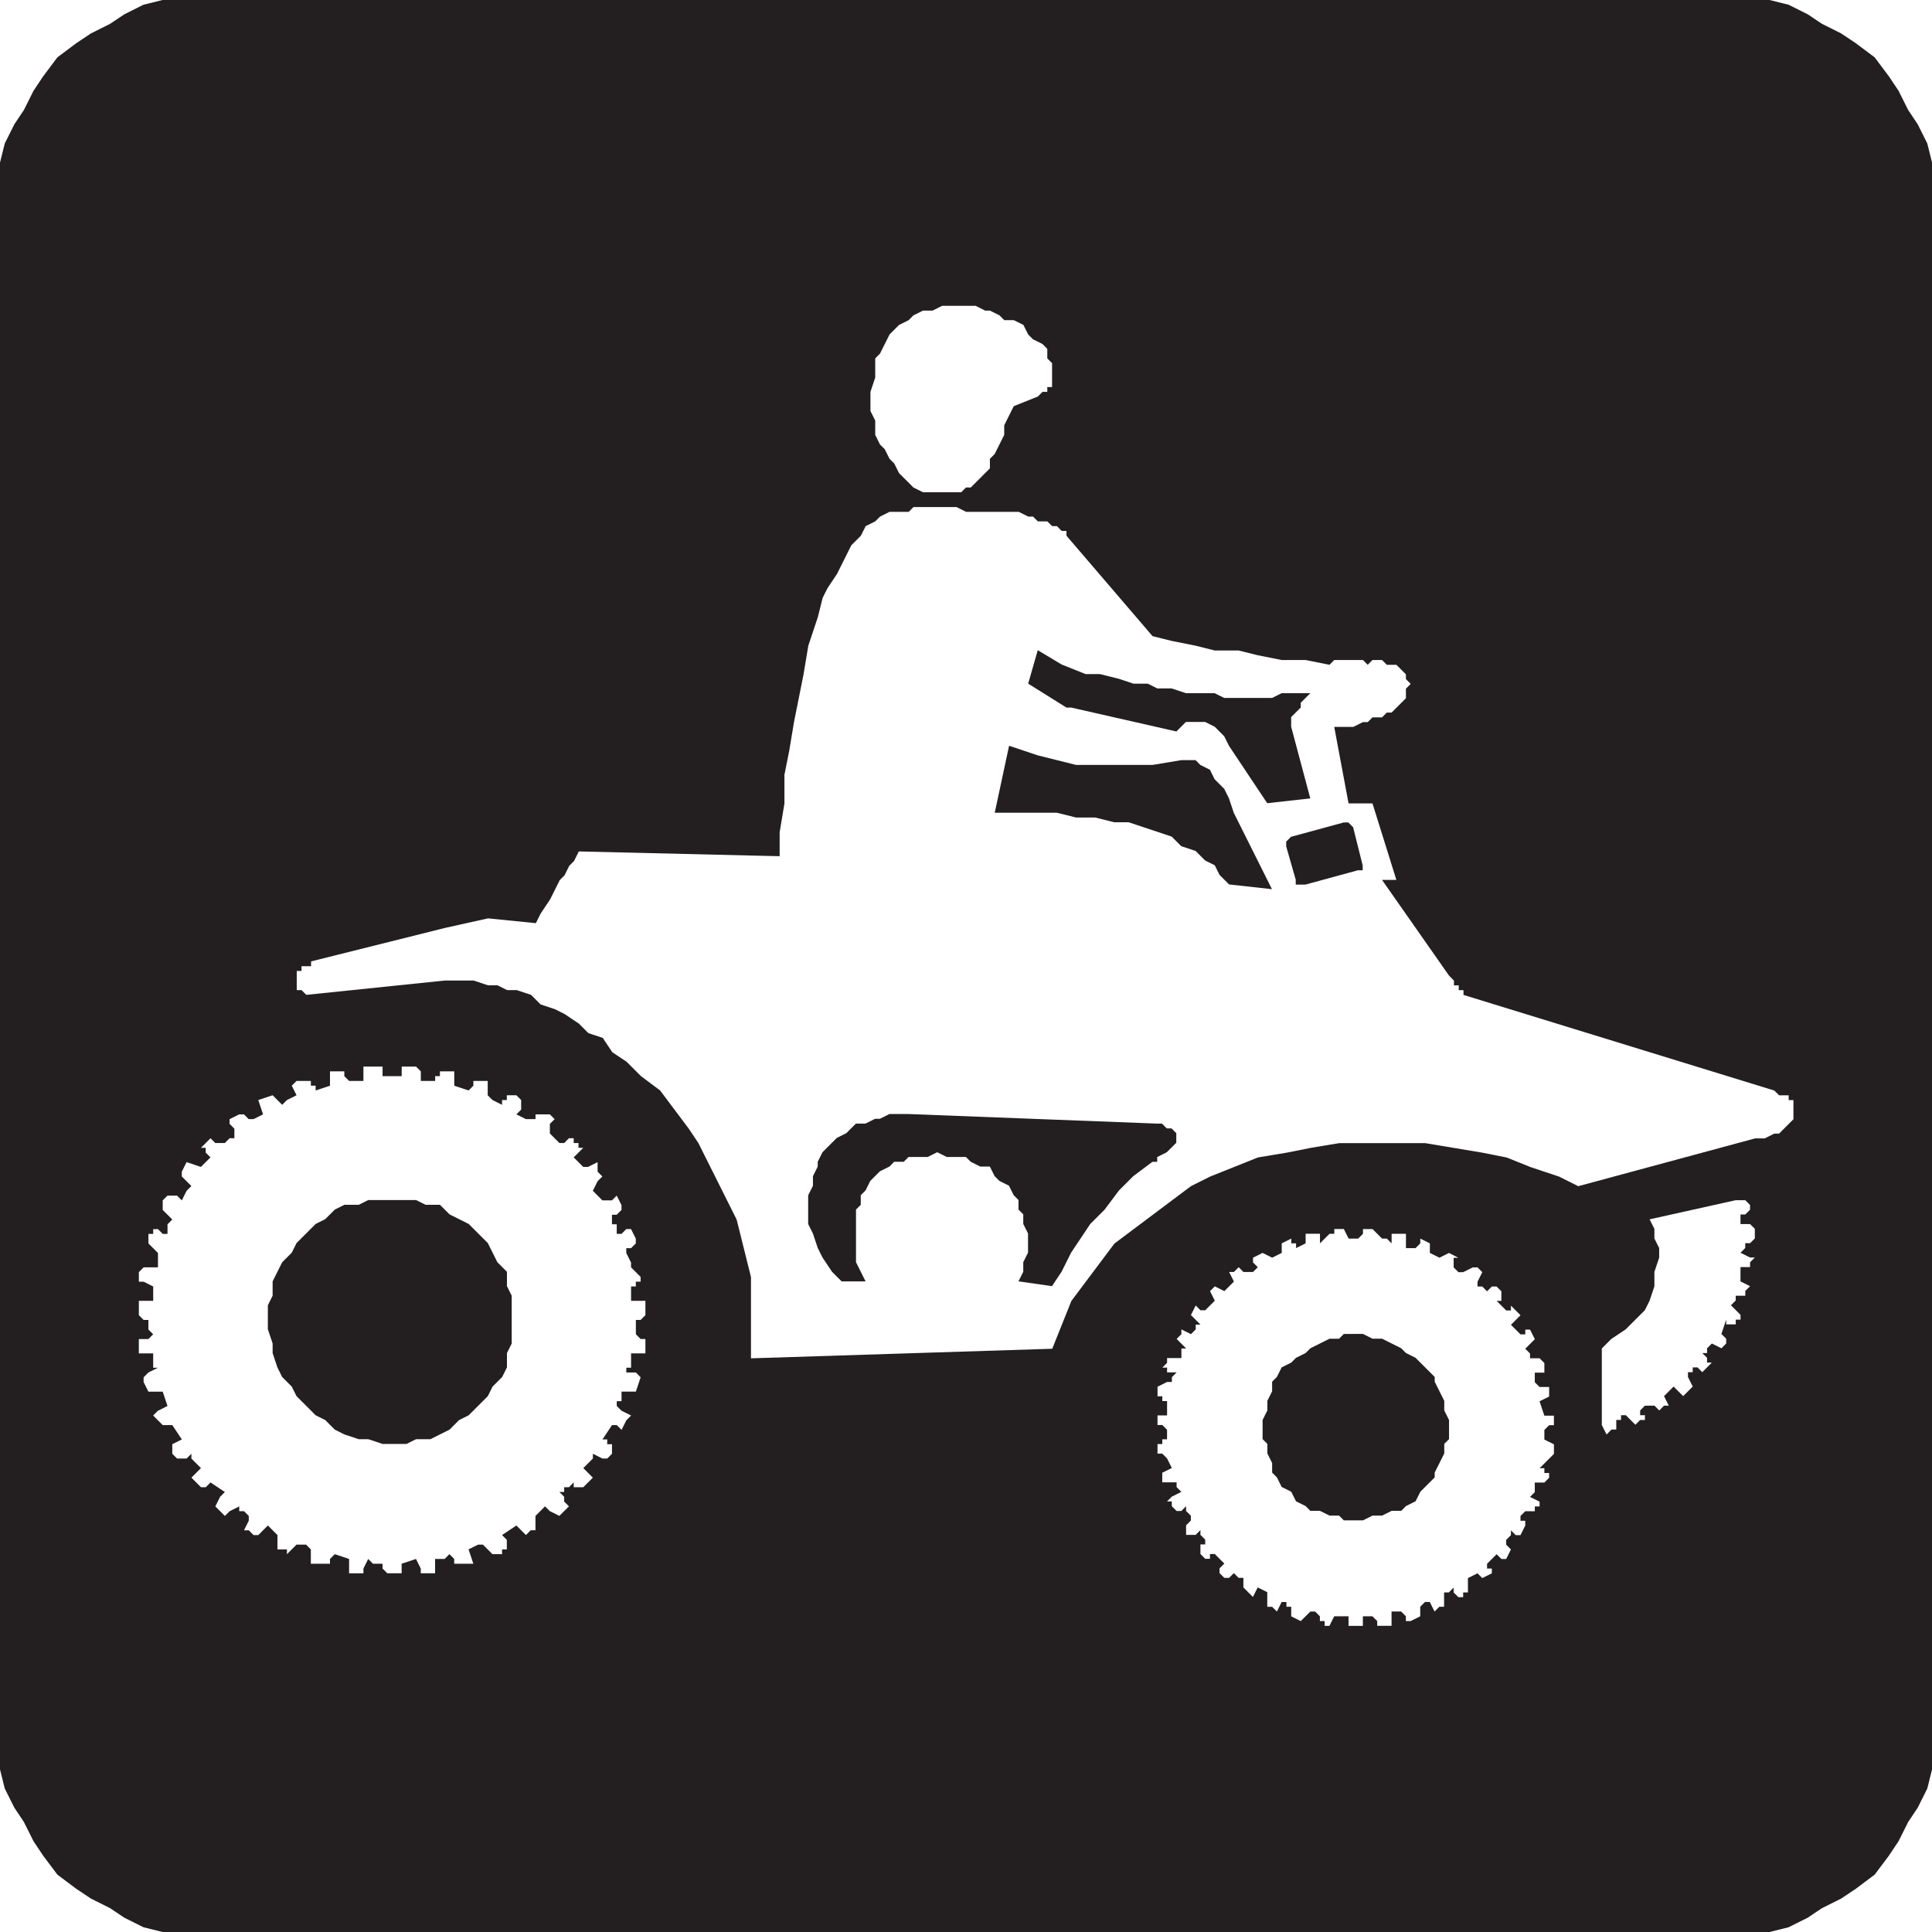 <?xml version="1.0" encoding="UTF-8" standalone="no"?>
<!-- Created with Inkscape (http://www.inkscape.org/) -->

<svg
   xmlns:dc="http://purl.org/dc/elements/1.1/"
   xmlns:cc="http://creativecommons.org/ns#"
   xmlns:rdf="http://www.w3.org/1999/02/22-rdf-syntax-ns#"
   xmlns:svg="http://www.w3.org/2000/svg"
   xmlns="http://www.w3.org/2000/svg"
   xmlns:sodipodi="http://sodipodi.sourceforge.net/DTD/sodipodi-0.dtd"
   xmlns:inkscape="http://www.inkscape.org/namespaces/inkscape"
   width="64"
   height="64"
   id="svg21407"
   version="1.1"
   inkscape:version="0.48.1 "
   sodipodi:docname="fishing.svg">
  <defs
     id="defs21409" />
  <sodipodi:namedview
     id="base"
     pagecolor="#ffffff"
     bordercolor="#666666"
     borderopacity="1.0"
     inkscape:pageopacity="0.0"
     inkscape:pageshadow="2"
     inkscape:zoom="5.1783331"
     inkscape:cx="32"
     inkscape:cy="32"
     inkscape:document-units="px"
     inkscape:current-layer="layer1"
     showgrid="false"
     borderlayer="true"
     inkscape:window-width="1440"
     inkscape:window-height="838"
     inkscape:window-x="-8"
     inkscape:window-y="-8"
     inkscape:window-maximized="1" />
  <g
     inkscape:label="Layer 1"
     inkscape:groupmode="layer"
     id="layer1"
     transform="translate(0,-988.362)">
    <path
       inkscape:connector-curvature="0"
       id="path3255"
       style="fill:#231f20;fill-opacity:1;fill-rule:evenodd;stroke:none"
       d="m 0,995.174 0,-1.426 0.158,-0.634 0.317,-0.634 0.317,-0.475 0.317,-0.634 0.317,-0.475 0.475,-0.634 0.634,-0.475 0.475,-0.317 0.634,-0.317 0.475,-0.317 0.634,-0.317 0.634,-0.158 53.228,0 0.634,0.158 0.634,0.317 0.475,0.317 0.634,0.317 0.475,0.317 0.634,0.475 0.475,0.634 0.317,0.475 0.317,0.634 0.317,0.475 0.317,0.634 0.158,0.634 0,53.228 -0.158,0.634 -0.317,0.634 -0.317,0.475 -0.317,0.634 -0.317,0.475 -0.475,0.634 -0.634,0.475 -0.475,0.317 -0.634,0.317 -0.475,0.317 -0.634,0.317 -0.634,0.158 -53.228,0 -0.634,-0.158 -0.634,-0.317 -0.475,-0.317 -0.634,-0.317 -0.475,-0.317 -0.634,-0.475 -0.475,-0.634 -0.317,-0.475 -0.317,-0.634 -0.317,-0.475 -0.317,-0.634 L 0,1046.976 0,995.174 m 46.257,22.337 -0.792,-2.535 -0.792,0 -0.475,-2.535 0.634,0 0.317,-0.158 0.158,0 0.158,-0.158 0.317,0 0.158,-0.158 0.158,0 0.475,-0.475 0,-0.317 0.158,-0.158 -0.158,-0.159 0,-0.158 -0.158,-0.158 -0.158,-0.158 -0.317,0 -0.158,-0.158 -0.317,0 -0.158,0.158 -0.158,-0.158 -0.95,0 -0.158,0.158 -0.792,-0.158 -0.792,0 -0.792,-0.158 -0.634,-0.158 -0.792,0 -0.634,-0.159 -0.792,-0.158 -0.634,-0.158 -2.851,-3.327 0,-0.158 -0.158,0 -0.158,-0.159 -0.158,0 -0.158,-0.158 -0.317,0 -0.158,-0.158 -0.158,0 -0.317,-0.158 -1.743,0 -0.317,-0.158 -1.426,0 -0.158,0.158 -0.634,0 -0.317,0.158 -0.158,0.158 -0.317,0.158 -0.158,0.317 -0.317,0.317 -0.475,0.951 -0.317,0.475 -0.158,0.317 -0.158,0.634 -0.317,0.951 -0.158,0.951 -0.317,1.584 -0.158,0.951 -0.158,0.792 0,0.951 -0.158,0.951 0,0.792 -6.653,-0.158 -0.158,0.317 -0.158,0.158 -0.158,0.317 -0.158,0.158 -0.158,0.317 -0.158,0.317 -0.317,0.475 -0.158,0.317 -1.584,-0.159 -1.426,0.317 -4.436,1.109 0,0.158 -0.317,0 0,0.158 -0.158,0 0,0.634 0.158,0 0.158,0.158 4.594,-0.475 0.95,0 0.475,0.159 0.317,0 0.317,0.158 0.317,0 0.475,0.158 0.317,0.317 0.475,0.158 0.317,0.159 0.475,0.317 0.317,0.317 0.475,0.158 0.317,0.475 0.475,0.317 0.475,0.475 0.634,0.475 0.95,1.267 0.317,0.475 0.317,0.634 0.317,0.634 0.634,1.267 0.158,0.634 0.158,0.634 0.158,0.634 0,2.693 9.98,-0.317 0.317,-0.792 0.317,-0.792 1.426,-1.901 2.535,-1.901 0.634,-0.317 1.584,-0.634 0.95,-0.158 0.792,-0.158 0.95,-0.158 2.851,0 1.901,0.317 0.792,0.158 0.792,0.317 0.95,0.317 0.634,0.317 5.861,-1.584 0.317,0 0.317,-0.158 0.158,0 0.158,-0.159 0.317,-0.317 0,-0.634 -0.158,0 0,-0.158 -0.317,0 -0.158,-0.158 -10.297,-3.168 0,-0.158 -0.158,0 0,-0.158 -0.158,0 0,-0.159 L 48,1020.679 l -2.218,-3.168 0.475,0 m -37.069,22.178 0.317,0 0,0.158 0.317,-0.317 0.317,0 0.158,0.158 0,0.475 0.634,0 0,-0.158 0.158,-0.159 0.475,0.159 0,0.475 0.475,0 0,-0.158 0.158,-0.317 0.158,0.158 0.317,0 0,0.158 0.158,0.158 0.475,0 0,-0.317 0.475,-0.158 0.158,0.317 0,0.158 0.475,0 0,-0.475 0.317,0 0.158,-0.159 0.158,0.159 0,0.158 0.634,0 -0.158,-0.475 0.317,-0.158 0.158,0 0.317,0.317 0.317,0 0,-0.158 0.158,0 0,-0.317 -0.158,-0.158 0.475,-0.317 0.158,0.158 0.158,0.158 0.158,-0.158 0.158,0 0,-0.475 0.317,-0.317 0.158,0.158 0.317,0.158 0.317,-0.317 -0.158,-0.158 0,-0.158 -0.158,-0.159 0.158,0 0,-0.158 0.158,0 0.158,-0.158 0,0.158 0.317,0 0.317,-0.317 -0.158,-0.158 -0.158,-0.158 0.317,-0.317 0,-0.158 0.317,0.158 0.158,0 0.158,-0.158 0,-0.317 -0.158,0 0,-0.158 -0.158,0 0.317,-0.475 0.158,0 0.158,0.158 0.158,-0.317 0.158,-0.158 -0.317,-0.158 -0.158,-0.158 0,-0.159 0.158,0 0,-0.317 0.475,0 0.158,-0.475 -0.158,-0.159 -0.317,0 0,-0.158 0.158,0 0,-0.475 0.475,0 0,-0.475 -0.158,0 -0.158,-0.158 0,-0.475 0.158,0 0.158,-0.158 0,-0.475 -0.475,0 0,-0.475 0.158,0 0,-0.159 0.158,0 0,-0.158 -0.317,-0.317 0,-0.158 -0.158,-0.317 0,-0.159 0.158,0 0.158,-0.158 0,-0.158 -0.158,-0.317 -0.158,0 -0.158,0.158 -0.158,0 0,-0.317 -0.158,0 0,-0.317 0.158,0 0.158,-0.158 0,-0.158 -0.158,-0.317 -0.158,0.158 -0.317,0 -0.317,-0.317 0.158,-0.317 0.158,-0.158 -0.158,-0.158 0,-0.317 -0.317,0.159 -0.158,0 -0.317,-0.317 0.317,-0.317 -0.158,0 0,-0.158 -0.158,0 0,-0.158 -0.158,0 -0.158,0.158 -0.158,0 -0.158,-0.158 -0.158,-0.158 0,-0.317 0.158,-0.158 -0.158,-0.158 -0.475,0 0,0.158 -0.317,0 -0.317,-0.158 0.158,-0.158 0,-0.317 -0.158,-0.158 -0.317,0 0,0.158 -0.158,0 0,0.159 -0.317,-0.159 -0.158,-0.158 0,-0.475 -0.475,0 0,0.158 -0.158,0.158 -0.475,-0.158 0,-0.475 -0.475,0 0,0.159 -0.158,0 0,0.158 -0.475,0 0,-0.317 -0.158,-0.158 -0.475,0 0,0.317 -0.634,0 0,-0.317 -0.634,0 0,0.475 -0.475,0 -0.158,-0.158 0,-0.159 -0.475,0 0,0.475 -0.475,0.158 0,-0.158 -0.158,0 0,-0.158 -0.475,0 -0.158,0.158 0.158,0.317 -0.317,0.158 -0.158,0.159 -0.317,-0.317 -0.475,0.158 0.158,0.475 -0.317,0.158 -0.158,0 -0.158,-0.158 -0.158,0 -0.317,0.158 0,0.158 0.158,0.158 0,0.317 -0.158,0 -0.158,0.158 -0.317,0 -0.158,-0.158 -0.317,0.317 0.158,0 0,0.158 0.158,0.158 -0.317,0.317 -0.475,-0.159 -0.158,0.317 0,0.158 0.317,0.317 -0.158,0.158 -0.158,0.317 -0.158,-0.158 -0.317,0 -0.158,0.158 0,0.317 0.317,0.317 -0.158,0.159 0,0.317 -0.158,0 -0.158,-0.158 -0.158,0 0,0.158 -0.158,0 0,0.317 0.158,0.158 0.158,0.159 0,0.475 -0.475,0 -0.158,0.158 0,0.317 0.158,0 0.317,0.159 0,0.475 -0.475,0 0,0.475 0.158,0.158 0.158,0 0,0.317 0.158,0.158 -0.158,0.158 -0.317,0 0,0.475 0.475,0 0,0.475 0.158,0 -0.317,0.158 -0.158,0.159 0,0.158 0.158,0.317 0.475,0 0.158,0.475 -0.317,0.158 -0.158,0.158 0.317,0.317 0.317,0 0.317,0.475 -0.317,0.158 0,0.317 0.158,0.158 0.317,0 0.158,-0.158 0,0.158 0.317,0.317 -0.158,0.158 -0.158,0.158 0.317,0.317 0.158,0 0.158,-0.158 0.475,0.317 -0.158,0.159 -0.158,0.317 0.317,0.317 0.158,-0.158 0.317,-0.158 0,0.158 0.158,0 0.158,0.158 0,0.158 -0.158,0.317 0.158,0 0.158,0.158 0.158,0 0.317,-0.317 0.317,0.317 0,0.475 m 32.792,1.901 0.158,0 0.158,0.158 0.158,-0.317 0.158,0 0,0.158 0.158,0 0,0.317 0.317,0.158 0.317,-0.317 0.158,0 0.158,0.159 0,0.158 0.158,0 0,0.158 0.158,0 0.158,-0.317 0.475,0 0,0.317 0.475,0 0,-0.317 0.317,0 0.158,0.158 0,0.158 0.475,0 0,-0.475 0.317,0 0.158,0.159 0,0.158 0.158,0 0.317,-0.158 0,-0.317 0.158,-0.158 0.158,0 0.158,0.317 0.158,-0.158 0.158,0 0,-0.475 0.158,0 0.158,-0.158 0,0.158 0.158,0.158 0.158,0 0,-0.158 0.158,0 0,-0.475 0.317,-0.158 0.158,0.158 0.317,-0.158 0,-0.158 -0.158,0 0,-0.158 0.317,-0.317 0.158,0.159 0.158,0 0.158,-0.317 -0.158,-0.158 0,-0.158 0.158,-0.158 0,-0.158 0.158,0.158 0.158,0 0.158,-0.317 0,-0.159 -0.158,0 0,-0.158 0.158,-0.158 0.317,0 0,-0.158 0.158,0 0,-0.158 -0.317,-0.158 0.158,-0.159 0,-0.317 0.317,0 0.158,-0.158 0,-0.158 -0.158,0 0,-0.158 -0.158,0 0.475,-0.475 0,-0.317 -0.317,-0.158 0,-0.317 0.158,-0.158 0.158,0 0,-0.317 -0.317,0 -0.158,-0.475 0.317,-0.158 0,-0.317 -0.317,0 -0.158,-0.158 0,-0.317 0.317,0 0,-0.317 -0.158,-0.158 -0.317,0 0,-0.158 -0.158,-0.158 0.317,-0.317 -0.158,-0.317 -0.158,0 0,0.158 -0.158,0 -0.317,-0.317 0.317,-0.317 -0.317,-0.317 0,0.158 -0.158,0 -0.317,-0.317 0.158,0 0,-0.317 -0.158,-0.158 -0.158,0 -0.158,0.158 -0.158,-0.158 -0.158,0 0,-0.159 0.158,-0.317 -0.158,-0.158 -0.158,0 -0.317,0.158 -0.158,0 -0.158,-0.158 0,-0.317 0.158,0 L 48,1029.867 l -0.317,0.158 -0.317,-0.158 0,-0.317 -0.317,-0.158 0,0.158 -0.158,0.158 -0.317,0 0,-0.475 -0.475,0 0,0.317 -0.158,-0.158 -0.158,0 -0.158,-0.158 -0.158,-0.158 -0.317,0 0,0.158 -0.158,0.158 -0.317,0 -0.158,-0.317 -0.317,0 0,0.158 -0.158,0 -0.158,0.158 -0.158,0.158 0,-0.317 -0.475,0 0,0.317 -0.317,0.158 0,-0.158 -0.158,0 0,-0.158 -0.317,0.158 0,0.317 -0.317,0.158 -0.317,-0.158 -0.317,0.158 0,0.158 0.158,0.158 -0.158,0.158 -0.317,0 -0.158,-0.158 -0.158,0.158 -0.158,0 0.158,0.317 -0.158,0.159 -0.158,0.158 -0.317,-0.158 -0.158,0.158 0.158,0.317 -0.317,0.317 -0.158,0 -0.158,-0.158 -0.158,0.317 0.317,0.317 -0.158,0 0,0.158 -0.158,0.158 -0.317,-0.158 0,0.158 -0.158,0.158 0.317,0.317 -0.158,0 0,0.317 -0.475,0 0,0.158 -0.158,0.158 0.158,0 0,0.158 0.317,0 -0.158,0.159 0,0.158 -0.158,0 -0.317,0.158 0,0.317 0.158,0 0,0.158 0.158,0 0,0.475 -0.317,0 0,0.317 0.158,0 0.158,0.158 0,0.317 -0.158,0 0,0.158 -0.158,0 0,0.317 0.158,0 0.158,0.158 0.158,0.317 -0.317,0.158 0,0.317 0.475,0 0,0.158 0.158,0.158 -0.317,0.159 -0.158,0.158 0.158,0 0,0.158 0.158,0.158 0.158,0 0.158,-0.158 0,0.158 0.158,0.158 0,0.158 -0.158,0.159 0,0.317 0.317,0 0.158,-0.158 0,0.158 0.158,0.158 0,0.158 -0.158,0 0,0.317 0.158,0.159 0.158,0 0,-0.159 0.158,0 0.317,0.317 -0.158,0.158 0,0.158 0.158,0.158 0.158,0 0.158,-0.158 0.158,0.158 0.158,0 0,0.317 0.158,0.158 0.158,0.158 0.158,-0.317 0.317,0.158 0,0.475 m -13.307,-10.772 -0.317,-0.634 0,-1.743 0.158,-0.158 0,-0.317 0.158,-0.159 0.158,-0.317 0.158,-0.158 0.158,-0.158 0.317,-0.158 0.158,-0.159 0.317,0 0.158,-0.158 0.634,0 0.317,-0.158 0.317,0.158 0.634,0 0.158,0.158 0.317,0.159 0.317,0 0.158,0.317 0.158,0.158 0.317,0.158 0.158,0.317 0.158,0.158 0,0.317 0.158,0.158 0,0.317 0.158,0.317 0,0.634 -0.158,0.317 0,0.317 -0.158,0.317 1.109,0.159 0.317,-0.475 0.317,-0.634 0.317,-0.475 0.317,-0.475 0.475,-0.475 0.475,-0.634 0.475,-0.475 0.634,-0.475 0.158,0 0,-0.158 0.317,-0.158 0.158,-0.158 0.158,-0.158 0,-0.317 -0.158,-0.159 -0.158,0 -0.158,-0.158 -0.158,0 -8.238,-0.317 -0.634,0 -0.317,0.158 -0.158,0 -0.317,0.158 -0.317,0 -0.158,0.158 -0.158,0.159 -0.317,0.158 -0.158,0.158 -0.158,0.158 -0.158,0.158 -0.158,0.317 0,0.159 -0.158,0.317 0,0.317 -0.158,0.317 0,0.951 0.158,0.317 0.158,0.475 0.158,0.317 0.317,0.475 0.317,0.317 0.792,0 m 13.307,-15.841 1.426,-0.159 -0.634,-2.376 0,-0.317 0.317,-0.317 0,-0.158 0.317,-0.317 -0.95,0 -0.317,0.158 -1.584,0 -0.317,-0.158 -0.95,0 -0.475,-0.158 -0.475,0 -0.317,-0.158 -0.475,0 -0.475,-0.159 -0.634,-0.158 -0.475,0 -0.792,-0.317 -0.792,-0.475 -0.317,1.109 1.267,0.792 0.158,0 3.485,0.792 0.158,-0.158 0.158,-0.158 0.634,0 0.317,0.158 0.317,0.317 0.158,0.317 1.267,1.901 m 0.158,2.851 -1.267,-2.535 -0.158,-0.475 -0.158,-0.317 -0.317,-0.317 -0.158,-0.317 -0.317,-0.159 -0.158,-0.158 -0.475,0 -0.95,0.158 -2.535,0 -1.267,-0.317 -0.95,-0.317 -0.475,2.218 2.059,0 0.634,0.158 0.634,0 0.634,0.158 0.475,0 1.426,0.475 0.317,0.317 0.475,0.158 0.317,0.317 0.317,0.158 0.158,0.317 0.317,0.317 1.426,0.158 m -29.149,10.297 -0.792,0 -0.317,0.158 -0.475,0 -0.317,0.158 -0.317,0.317 -0.317,0.159 -0.634,0.634 -0.158,0.317 -0.317,0.317 -0.317,0.634 0,0.475 -0.158,0.317 0,0.792 0.158,0.475 0,0.317 0.158,0.475 0.158,0.317 0.317,0.317 0.158,0.317 0.634,0.634 0.317,0.158 0.317,0.317 0.317,0.159 0.475,0.158 0.317,0 0.475,0.158 0.792,0 0.317,-0.158 0.475,0 0.634,-0.317 0.317,-0.317 0.317,-0.158 0.634,-0.634 0.158,-0.317 0.317,-0.317 0.158,-0.317 0,-0.475 0.158,-0.317 0,-1.584 -0.158,-0.317 0,-0.475 -0.317,-0.317 -0.158,-0.317 -0.158,-0.317 -0.634,-0.634 -0.634,-0.317 -0.317,-0.317 -0.475,0 -0.317,-0.158 -0.792,0 m 31.842,4.436 -0.317,0 -0.158,0.158 -0.317,0 -0.634,0.317 -0.158,0.158 -0.317,0.158 -0.158,0.158 -0.317,0.158 -0.158,0.317 -0.158,0.158 0,0.317 -0.158,0.317 0,0.317 -0.158,0.317 0,0.634 0.158,0.158 0,0.317 0.158,0.317 0,0.317 0.158,0.158 0.158,0.317 0.317,0.158 0.158,0.317 0.317,0.158 0.158,0.158 0.317,0 0.317,0.158 0.317,0 0.158,0.158 0.634,0 0.317,-0.158 0.317,0 0.317,-0.158 0.317,0 0.158,-0.158 0.317,-0.158 0.158,-0.317 0.158,-0.158 0.317,-0.317 0,-0.158 0.317,-0.634 0,-0.317 0.158,-0.158 0,-0.634 -0.158,-0.317 0,-0.317 -0.317,-0.634 0,-0.158 -0.317,-0.317 -0.317,-0.317 -0.317,-0.158 -0.158,-0.158 -0.634,-0.317 -0.317,0 -0.317,-0.158 -0.317,0 m -10.455,-31.049 0.158,-0.158 0.158,0 0,-0.158 0.158,0 0,-0.792 -0.158,-0.158 0,-0.317 -0.158,-0.159 -0.317,-0.158 -0.158,-0.158 -0.158,-0.317 -0.317,-0.158 -0.317,0 -0.158,-0.159 -0.317,-0.158 -0.158,0 -0.317,-0.158 -1.109,0 -0.317,0.158 -0.317,0 -0.317,0.158 -0.158,0.159 -0.317,0.158 -0.158,0.158 -0.158,0.158 -0.158,0.317 -0.158,0.317 -0.158,0.158 0,0.634 -0.158,0.475 0,0.634 0.158,0.317 0,0.475 0.158,0.317 0.158,0.158 0.158,0.317 0.158,0.158 0.158,0.317 0.475,0.475 0.317,0.158 1.267,0 0.158,-0.158 0.158,0 0.634,-0.634 0,-0.317 0.158,-0.158 0.158,-0.317 0.158,-0.317 0,-0.317 0.158,-0.317 0.158,-0.317 0.792,-0.317 m 18.851,34.376 0.158,-0.159 0.158,0 0,-0.317 0.158,0 0,-0.158 0.158,0 0.317,0.317 0.158,-0.158 0.158,0 0,-0.158 -0.158,0 0,-0.158 0.158,-0.158 0.317,0 0.158,0.158 0.158,-0.158 0.158,0 -0.158,-0.317 0.317,-0.317 0.317,0.317 0.317,-0.317 -0.158,-0.317 0,-0.159 0.158,0 0,-0.158 0.158,0 0.158,0.158 0.317,-0.317 -0.158,0 0,-0.158 -0.158,-0.158 0.158,0 0,-0.158 0.158,-0.158 0.317,0.158 0.158,-0.158 0,-0.159 -0.158,-0.158 0.158,-0.475 0,0.158 0.317,0 0,-0.158 0.158,0 0,-0.158 -0.317,-0.317 0.158,-0.158 0,-0.158 0.317,0 0,-0.158 0.158,-0.158 -0.317,-0.159 0,-0.475 0.317,0 0,-0.158 0.158,-0.158 -0.158,0 -0.317,-0.158 0.158,-0.159 0,-0.158 -0.158,0 0.317,0 0.158,-0.158 0,-0.317 -0.158,-0.158 -0.317,0 0,-0.317 0.158,0 0.158,-0.158 0,-0.158 -0.158,-0.158 -0.317,0 -2.851,0.634 0.158,0.317 0,0.317 0.158,0.317 0,0.317 -0.158,0.475 0,0.475 -0.158,0.475 -0.158,0.317 -0.634,0.634 -0.475,0.317 -0.317,0.317 0,2.535 0.158,0.317 m -10.297,-18.376 0,0.158 0.317,0 1.743,-0.475 0.158,0 0,-0.158 -0.317,-1.267 -0.158,-0.158 -0.158,0 -1.743,0.475 -0.158,0.158 0,0.158 0.317,1.109" />
  </g>
</svg>
